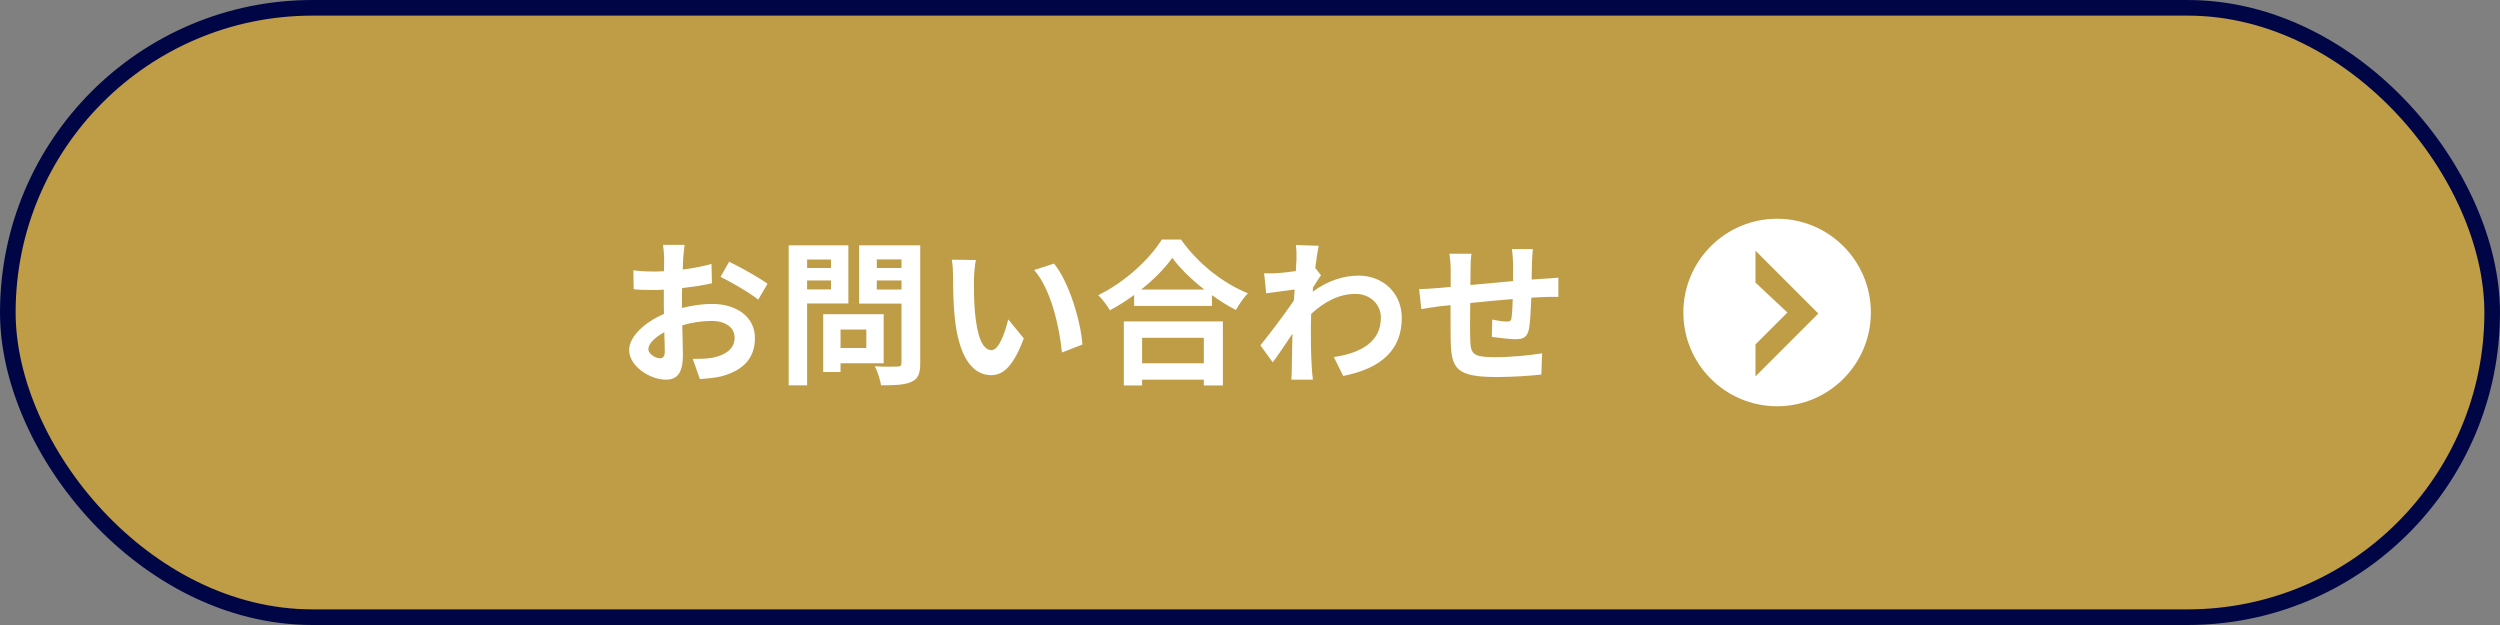 <svg width="320" height="80" viewBox="0 0 320 80" fill="none" xmlns="http://www.w3.org/2000/svg">
<rect x="0" y="0" width="320" height="80" fill="#808080" stroke="none"/>
<rect x="1" y="1" width="318" height="78" rx="39" fill="#BF9C46"/>
<rect x="1" y="1" width="318" height="78" rx="39" stroke="#000645" stroke-width="2"/>
<path d="M196.21 31.88C196.17 32.2 196.11 33.08 196.09 33.62C196.07 34.4 196.07 35.12 196.05 35.78C196.59 35.74 197.09 35.7 197.55 35.68C198.11 35.64 198.89 35.6 199.47 35.54V38C199.13 37.98 198.07 38 197.55 38.02C197.11 38.04 196.59 38.06 196.01 38.1C195.95 39.62 195.87 41.26 195.71 42.1C195.49 43.16 194.99 43.42 193.97 43.42C193.25 43.42 191.65 43.22 190.95 43.12L191.01 40.9C191.63 41.04 192.45 41.16 192.85 41.16C193.25 41.16 193.43 41.08 193.47 40.7C193.55 40.16 193.61 39.24 193.63 38.28C191.85 38.42 189.89 38.6 188.19 38.78C188.17 40.62 188.15 42.46 188.19 43.32C188.23 45.28 188.41 45.72 191.41 45.72C193.37 45.72 195.89 45.48 197.39 45.22L197.29 47.94C195.95 48.1 193.49 48.26 191.59 48.26C186.41 48.26 185.79 47.18 185.69 43.72C185.67 42.86 185.67 40.92 185.67 39.06C185.13 39.12 184.67 39.16 184.33 39.2C183.69 39.28 182.45 39.48 181.93 39.56L181.65 37C182.23 37 183.15 36.96 184.17 36.86C184.53 36.82 185.05 36.78 185.69 36.72C185.69 35.78 185.69 35.04 185.69 34.7C185.69 33.88 185.63 33.2 185.53 32.48H188.35C188.25 33.16 188.23 33.72 188.23 34.56C188.23 35.02 188.21 35.7 188.21 36.48C189.91 36.32 191.85 36.14 193.67 35.98V33.72C193.67 33.22 193.59 32.28 193.53 31.88H196.21Z" fill="white"/>
<path d="M165.95 33.16C165.95 32.58 165.97 31.98 165.87 31.36L168.79 31.46C168.67 32.02 168.51 33.04 168.35 34.3L169.09 35.24C168.81 35.6 168.41 36.26 168.07 36.78C168.05 36.96 168.05 37.16 168.03 37.34C170.05 35.84 172.11 35.28 173.91 35.28C176.99 35.28 179.41 37.46 179.43 40.68C179.43 44.72 176.89 47.14 171.93 48.12L170.73 45.7C174.25 45.18 176.77 43.74 176.75 40.62C176.75 39.06 175.49 37.62 173.49 37.62C171.37 37.62 169.51 38.64 167.83 40.18C167.81 40.76 167.79 41.34 167.79 41.86C167.79 43.5 167.79 45.18 167.91 47.06C167.93 47.42 167.99 48.14 168.05 48.6H165.29C165.33 48.16 165.35 47.44 165.35 47.12C165.39 45.56 165.41 44.4 165.43 42.72C164.59 43.98 163.61 45.44 162.91 46.38L161.33 44.2C162.47 42.8 164.47 40.16 165.61 38.48C165.65 38.02 165.69 37.54 165.71 37.06C164.73 37.18 163.19 37.38 162.07 37.54L161.81 34.98C162.39 35 162.85 35 163.55 34.96C164.13 34.92 165.01 34.82 165.87 34.7C165.91 33.94 165.95 33.38 165.95 33.16Z" fill="white"/>
<path d="M154.09 43.24H146.19V46.5H154.09V43.24ZM143.85 49.34V41.14H156.53V49.34H154.09V48.6H146.19V49.34H143.85ZM146.07 37.06H154.15C152.49 35.76 151.01 34.32 150.05 33C149.11 34.34 147.71 35.76 146.07 37.06ZM148.71 30.66H151.17C153.31 33.72 156.55 36.26 159.73 37.54C159.15 38.16 158.61 38.94 158.19 39.68C157.17 39.16 156.13 38.5 155.13 37.78V39.16H145.17V37.76C144.19 38.48 143.13 39.14 142.07 39.72C141.75 39.14 141.09 38.28 140.57 37.78C144.01 36.12 147.21 33.1 148.71 30.66Z" fill="white"/>
<path d="M124.91 33.28C124.77 34 124.67 35.16 124.67 35.72C124.65 37.02 124.67 38.52 124.79 39.96C125.07 42.84 125.67 44.82 126.93 44.82C127.87 44.82 128.67 42.48 129.05 40.88L131.05 43.32C129.73 46.8 128.47 48.02 126.87 48.02C124.67 48.02 122.77 46.04 122.21 40.68C122.01 38.84 121.99 36.5 121.99 35.28C121.99 34.72 121.95 33.86 121.83 33.24L124.91 33.28ZM134.91 33.74C136.81 36.04 138.33 41.04 138.55 44.1L135.93 45.12C135.61 41.9 134.55 37.04 132.37 34.56L134.91 33.74Z" fill="white"/>
<path d="M106.37 33.22H103.31V34.3H106.37V33.22ZM103.31 37.04H106.37V35.9H103.31V37.04ZM108.59 38.84H103.31V49.32H100.95V31.4H108.59V38.84ZM110.89 42.18H107.59V44.54H110.89V42.18ZM113.11 46.5H107.59V47.62H105.37V40.22H113.11V46.5ZM112.23 37.06H115.39V35.9H112.23V37.06ZM115.39 33.2H112.23V34.3H115.39V33.2ZM117.79 31.4V46.48C117.79 47.8 117.53 48.48 116.69 48.86C115.87 49.26 114.61 49.32 112.77 49.32C112.69 48.64 112.31 47.52 111.97 46.88C113.13 46.96 114.49 46.94 114.87 46.92C115.25 46.92 115.39 46.8 115.39 46.44V38.86H109.97V31.4H117.79Z" fill="white"/>
<path d="M87.63 31.34C87.57 31.7 87.49 32.56 87.45 33.08C87.43 33.52 87.41 34 87.39 34.5C88.71 34.34 90.03 34.08 91.07 33.78L91.13 36.26C89.99 36.52 88.61 36.72 87.31 36.88C87.29 37.48 87.29 38.1 87.29 38.68C87.29 38.92 87.29 39.16 87.29 39.42C88.65 39.08 90.03 38.9 91.13 38.9C94.21 38.9 96.63 40.5 96.63 43.26C96.63 45.62 95.39 47.4 92.21 48.2C91.29 48.4 90.41 48.46 89.59 48.52L88.67 45.94C89.57 45.94 90.43 45.92 91.13 45.8C92.75 45.5 94.03 44.7 94.03 43.24C94.03 41.88 92.83 41.08 91.09 41.08C89.85 41.08 88.55 41.28 87.33 41.64C87.37 43.22 87.41 44.78 87.41 45.46C87.41 47.94 86.53 48.6 85.21 48.6C83.27 48.6 80.53 46.92 80.53 44.8C80.53 43.06 82.53 41.24 84.99 40.18C84.97 39.7 84.97 39.22 84.97 38.76C84.97 38.2 84.97 37.64 84.97 37.08C84.59 37.1 84.23 37.12 83.91 37.12C82.57 37.12 81.79 37.1 81.11 37.02L81.07 34.6C82.25 34.74 83.11 34.76 83.83 34.76C84.19 34.76 84.59 34.74 84.99 34.72C85.01 34.02 85.01 33.44 85.01 33.1C85.01 32.68 84.93 31.7 84.87 31.34H87.63ZM93.33 33.5C94.87 34.24 97.19 35.56 98.25 36.32L97.05 38.36C96.09 37.54 93.47 36.04 92.23 35.44L93.33 33.5ZM82.99 44.7C82.99 45.32 83.93 45.86 84.45 45.86C84.81 45.86 85.09 45.7 85.09 45.02C85.09 44.52 85.07 43.6 85.03 42.52C83.81 43.18 82.99 44 82.99 44.7Z" fill="white"/>
<path d="M227.47 52C234.097 52 239.47 46.627 239.47 40C239.47 33.373 234.097 28 227.47 28C220.842 28 215.47 33.373 215.47 40C215.47 46.627 220.842 52 227.47 52Z" fill="white"/>
<path d="M228.789 40L224.701 44.088V48.176L232.745 40.132L224.701 32.088V36.176L228.789 40Z" fill="#BF9C46"/>
</svg>

